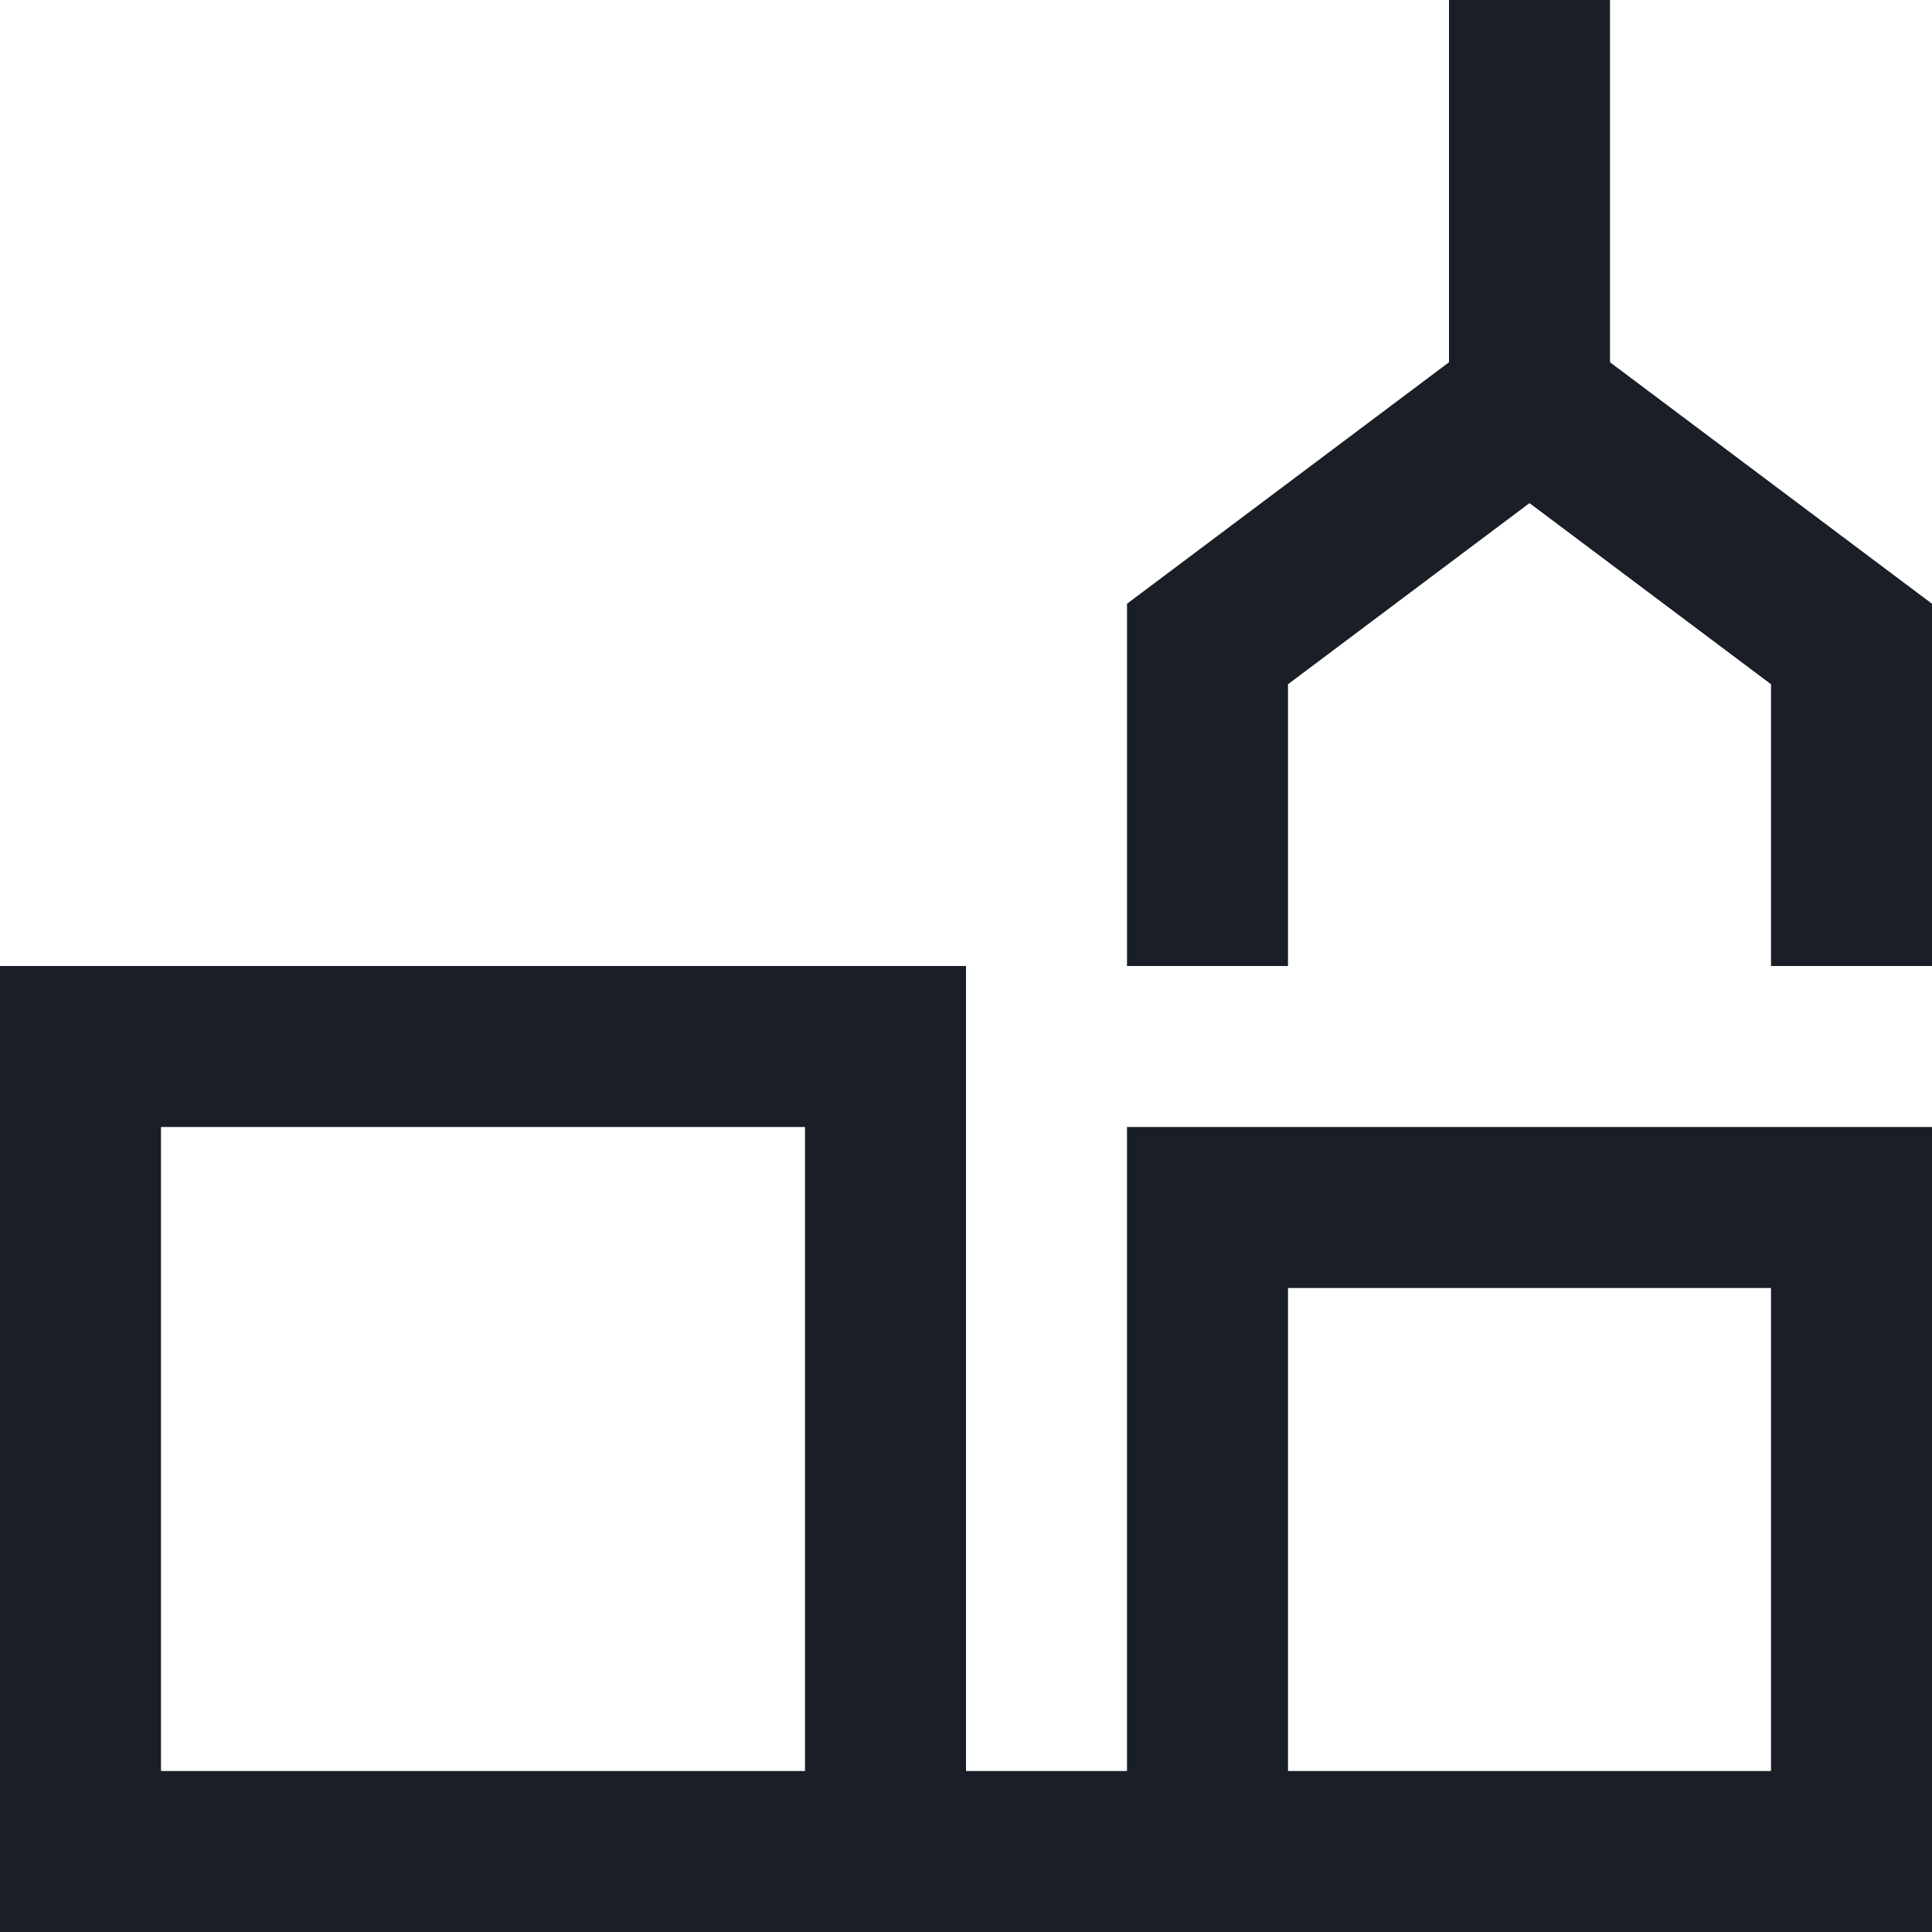 <svg width="24" height="24" viewBox="0 0 24 24" fill="none" xmlns="http://www.w3.org/2000/svg">
<path d="M19 1V5" stroke="#1A1F27" stroke-width="2" stroke-miterlimit="10" stroke-linecap="square"/>
<path d="M23 11V8L19 5L15 8V11" stroke="#1A1F27" stroke-width="2" stroke-miterlimit="10" stroke-linecap="square"/>
<path d="M1 23H23" stroke="#1A1F27" stroke-width="2" stroke-miterlimit="10" stroke-linecap="square"/>
<path d="M15 23V15H23V23" stroke="#1A1F27" stroke-width="2" stroke-miterlimit="10" stroke-linecap="square"/>
<path d="M1 23V13H11V23" stroke="#1A1F27" stroke-width="2" stroke-miterlimit="10" stroke-linecap="square"/>
</svg>
